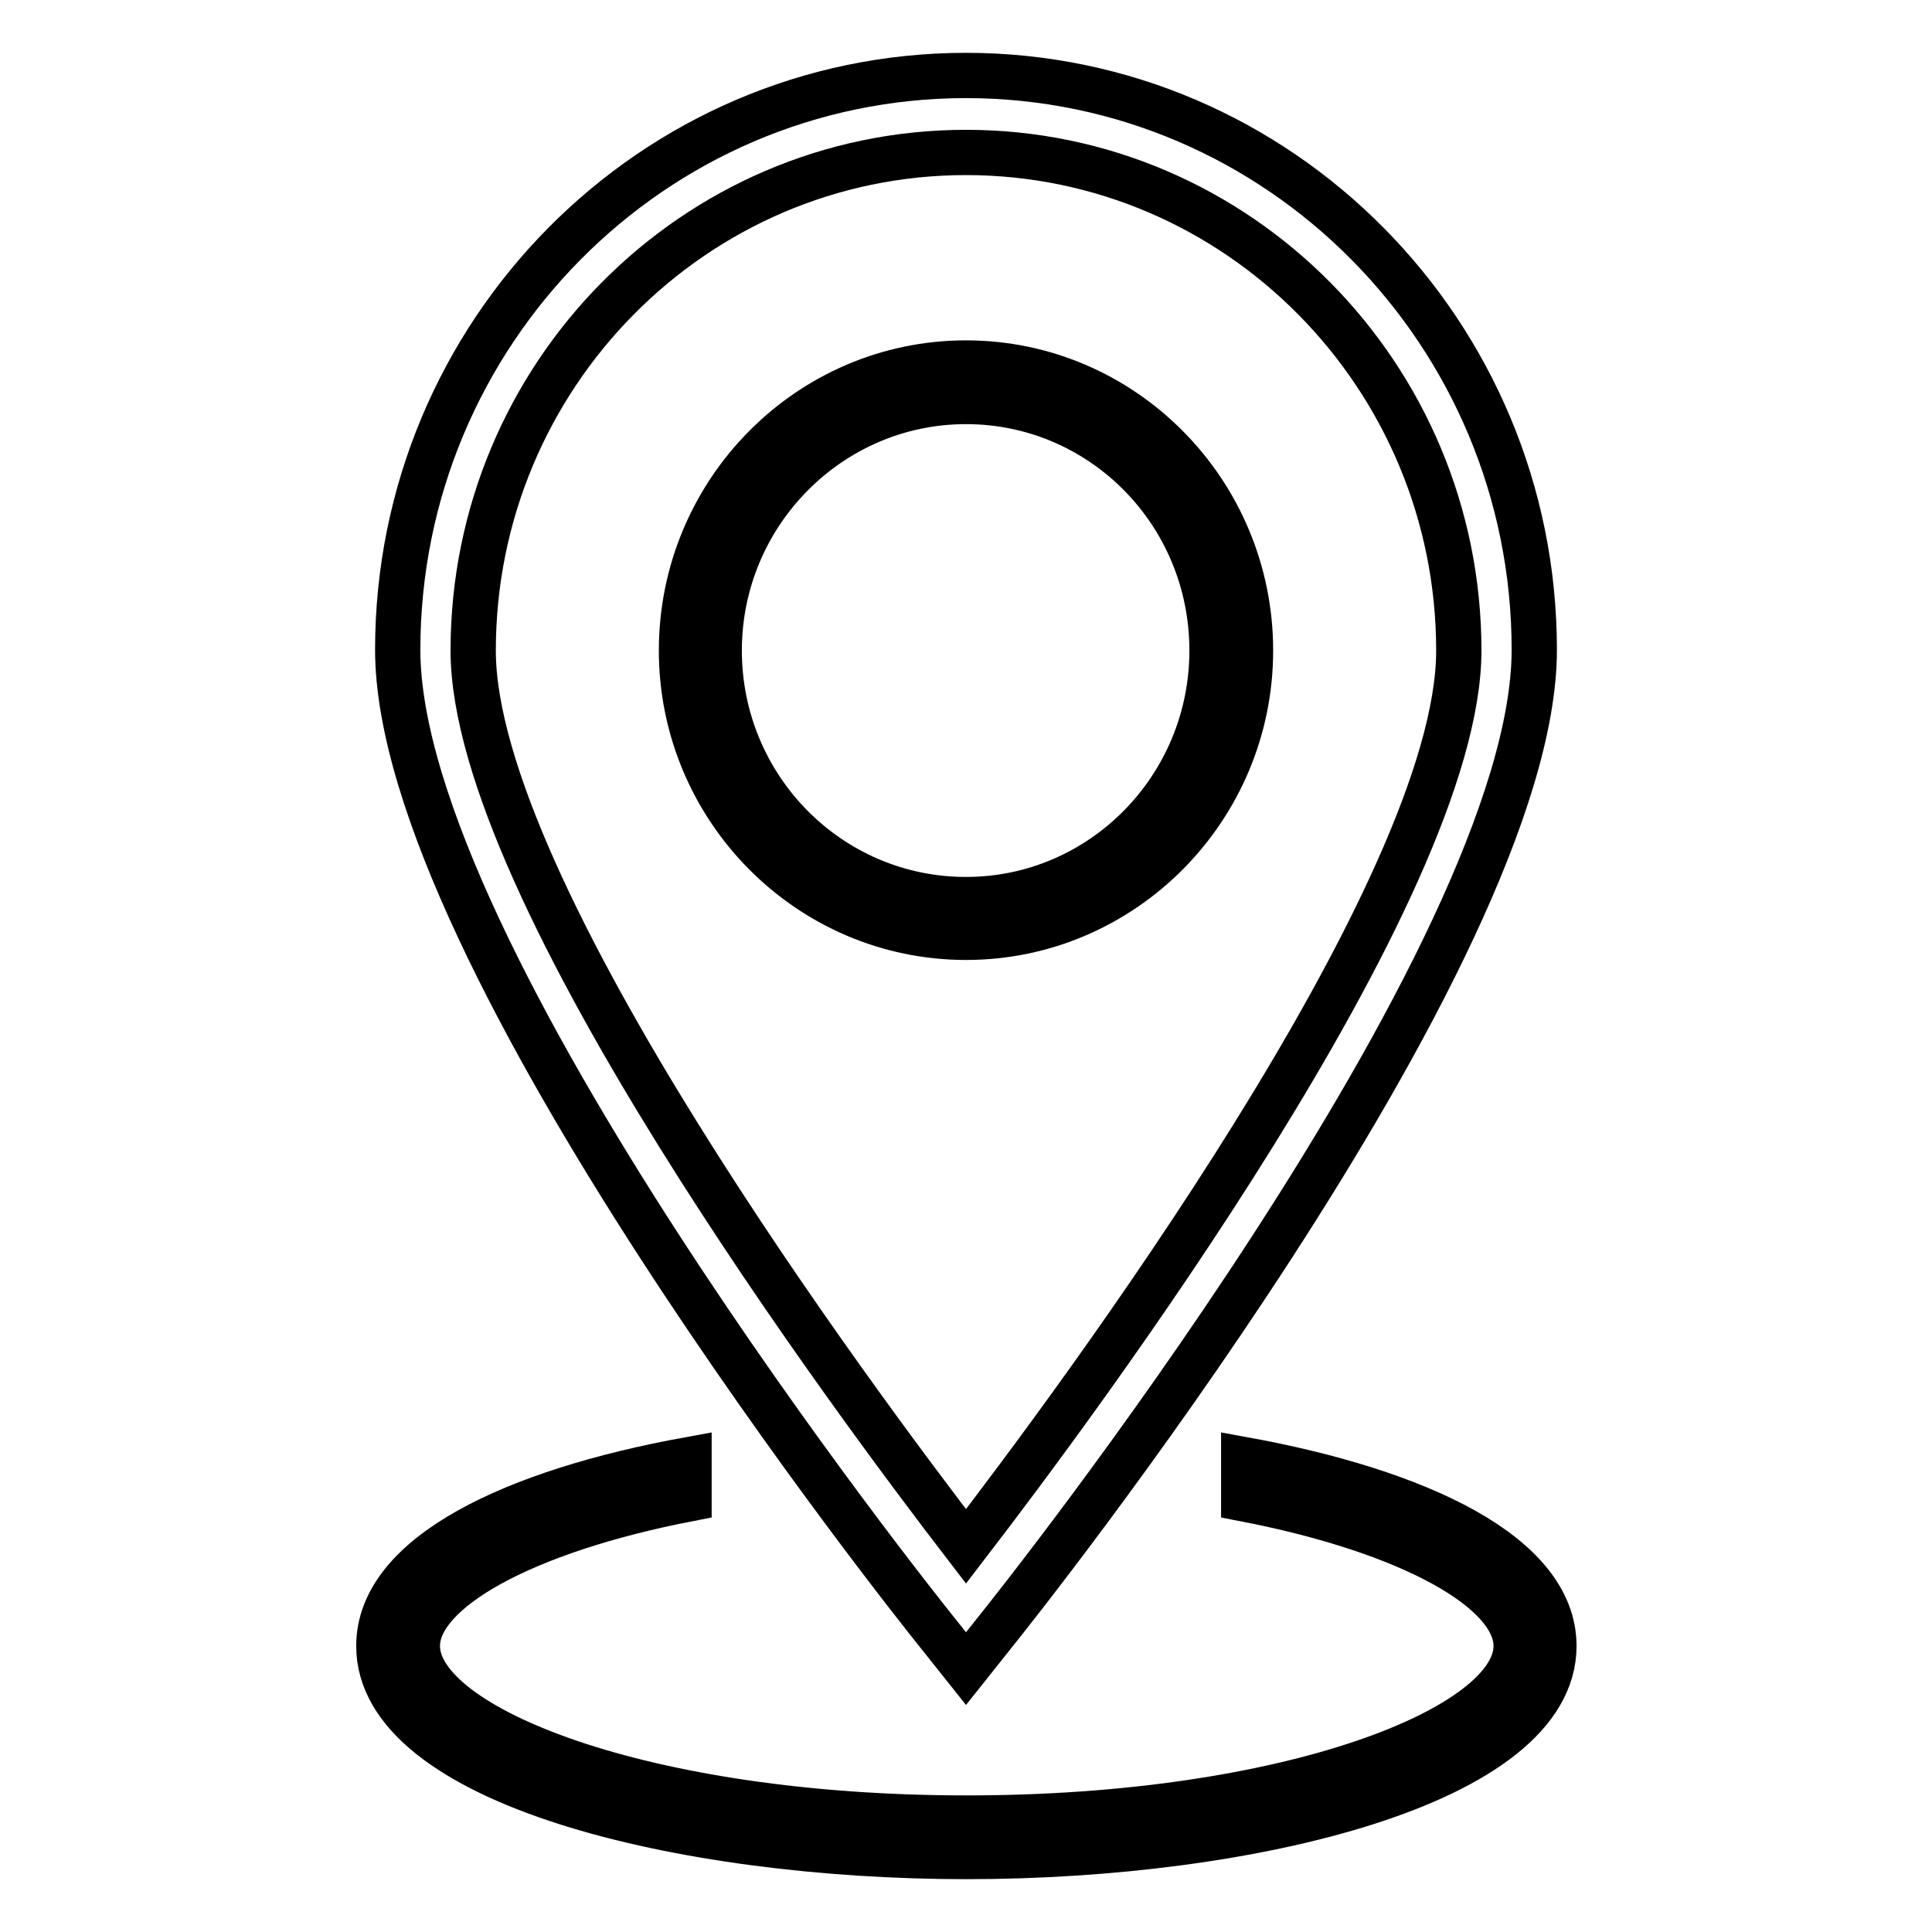 <?xml version="1.0" encoding="utf-8"?>
<!-- Svg Vector Icons : http://www.onlinewebfonts.com/icon -->
<!DOCTYPE svg PUBLIC "-//W3C//DTD SVG 1.1//EN" "http://www.w3.org/Graphics/SVG/1.1/DTD/svg11.dtd">
<svg version="1.1" xmlns="http://www.w3.org/2000/svg" xmlns:xlink="http://www.w3.org/1999/xlink" x="0px" y="0px" viewBox="0 0 256 256" enable-background="new 0 0 256 256" xml:space="preserve">
<g><g><path stroke-width="6" fill-opacity="0" stroke="#000000"  d="M128,221.1l-3.9-4.9c-2.9-3.6-71.4-89.5-71.4-130.1c0-42,33.8-76.1,75.3-76.1c41.5,0,75.3,34.1,75.3,76.1c0,40.6-68.5,126.5-71.4,130.1L128,221.1z M128,20.2c-36,0-65.3,29.6-65.3,66c0,31.8,50.7,99.7,65.3,118.7c14.6-19,65.3-86.9,65.3-118.7C193.3,49.8,164,20.2,128,20.2z"/><path stroke-width="6" fill-opacity="0" stroke="#000000"  d="M128,124.2c-20.8,0-37.7-17.1-37.7-38c0-21,16.9-38.1,37.7-38.1c20.8,0,37.7,17.1,37.7,38.1C165.7,107.1,148.8,124.2,128,124.2z M128,53.2c-18,0-32.7,14.8-32.7,33c0,18.2,14.6,33,32.7,33c18,0,32.6-14.8,32.6-33C160.6,67.9,146,53.2,128,53.2z"/><path stroke-width="6" fill-opacity="0" stroke="#000000"  d="M164.8,193.4v5.2c22.3,4.3,36.1,12.2,36.1,19.5c0,10.8-29.9,22.8-72.8,22.8c-42.9,0-72.8-12-72.8-22.8c0-7.3,13.8-15.2,36-19.5v-5.2c-23.1,4.2-41.1,12.6-41.1,24.7c0,18.1,40.1,27.9,77.9,27.9c37.7,0,77.8-9.8,77.8-27.9C205.9,206,187.9,197.6,164.8,193.4z"/></g></g>
</svg>